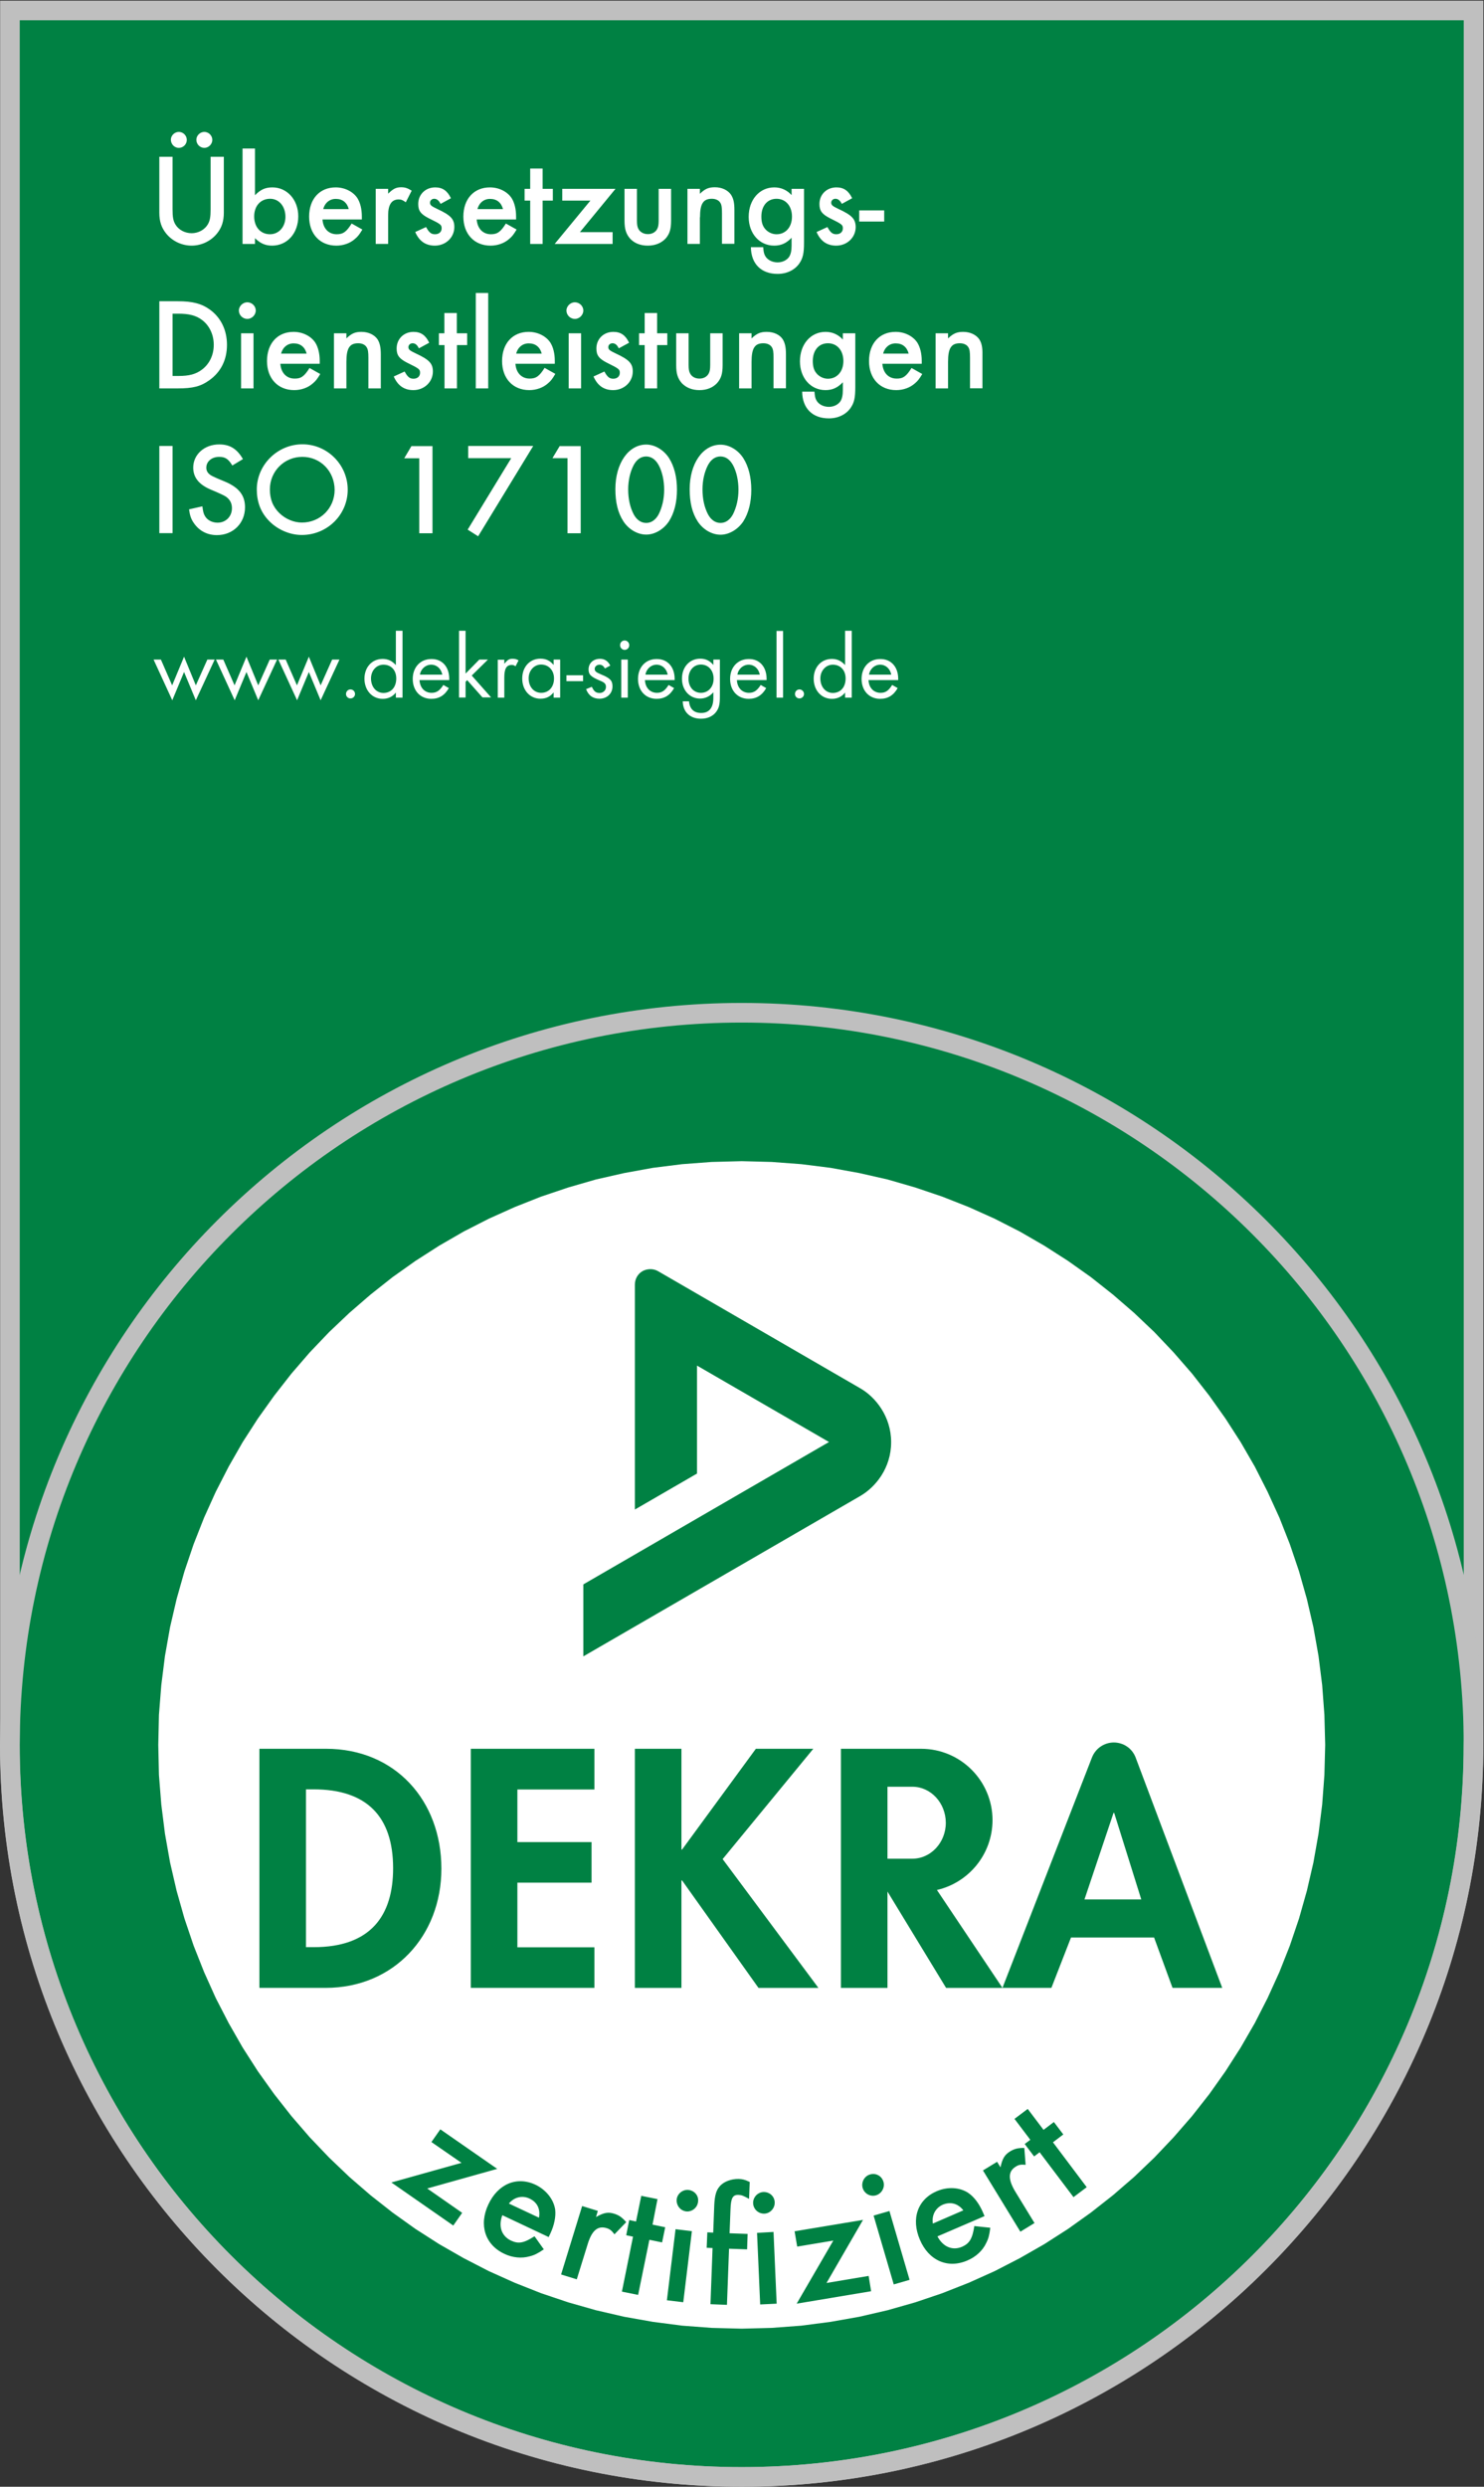 <?xml version="1.0" encoding="UTF-8"?>
<svg id="Ebene_1" data-name="Ebene 1" xmlns="http://www.w3.org/2000/svg" width="201.111" height="336.868" viewBox="0 0 201.111 336.868">
  <rect x="0" y="0" width="201.111" height="336.868" fill="#333333" stroke="none"/>
  <path d="M199.693,235.036h0V1.418H1.347v233.618h0c0,.443-.018.886-.018,1.33,0,54.763,44.41,99.173,99.173,99.173,54.781,0,99.173-44.41,99.173-99.173.018-.443.018-.886.018-1.33Z" fill="#008143" stroke="#bfbfbf" stroke-width="2.659"/>
  <polygon points="100.52 157.297 96.442 157.404 92.436 157.705 88.482 158.201 84.582 158.91 80.753 159.779 77.012 160.861 73.325 162.102 69.743 163.52 66.233 165.098 62.829 166.835 59.514 168.75 56.305 170.806 53.203 173.005 50.225 175.362 47.353 177.844 44.605 180.45 41.981 183.198 39.499 186.07 37.159 189.066 34.943 192.169 32.886 195.36 30.989 198.675 29.234 202.097 27.656 205.589 26.238 209.188 24.997 212.858 23.933 216.616 23.047 220.428 22.355 224.328 21.859 228.282 21.54 232.306 21.451 236.366 21.54 240.443 21.859 244.45 22.355 248.403 23.047 252.304 23.933 256.133 24.997 259.891 26.238 263.561 27.656 267.142 29.234 270.653 30.989 274.056 32.886 277.372 34.943 280.58 37.159 283.683 39.499 286.661 41.981 289.533 44.605 292.281 47.353 294.905 50.225 297.387 53.203 299.727 56.305 301.943 59.514 304 62.829 305.897 66.233 307.652 69.743 309.23 73.325 310.648 77.012 311.889 80.753 312.953 84.582 313.839 88.482 314.53 92.436 315.044 96.442 315.346 100.52 315.452 104.58 315.346 108.604 315.044 112.558 314.53 116.458 313.839 120.287 312.953 124.028 311.889 127.698 310.648 131.296 309.23 134.807 307.652 138.211 305.897 141.526 304 144.735 301.943 147.837 299.727 150.815 297.387 153.687 294.905 156.435 292.281 159.041 289.533 161.541 286.661 163.881 283.683 166.08 280.58 168.136 277.372 170.051 274.056 171.788 270.653 173.384 267.142 174.802 263.561 176.043 259.891 177.107 256.133 177.993 252.304 178.685 248.403 179.181 244.45 179.482 240.443 179.589 236.366 179.482 232.306 179.181 228.282 178.685 224.328 177.993 220.428 177.107 216.616 176.043 212.858 174.802 209.188 173.384 205.589 171.788 202.097 170.051 198.675 168.136 195.36 166.08 192.169 163.881 189.066 161.541 186.07 159.041 183.198 156.435 180.45 153.687 177.844 150.815 175.362 147.837 173.005 144.735 170.806 141.526 168.75 138.211 166.835 134.807 165.098 131.296 163.52 127.698 162.102 124.028 160.861 120.287 159.779 116.458 158.91 112.558 158.201 108.604 157.705 104.58 157.404 100.52 157.297" fill="#fff" stroke-width="0"/>
  <rect x=".089" width="201.022" height="336.85" fill="none" stroke-width="0"/>
  <path d="M100.52,335.539c54.781,0,99.173-44.41,99.173-99.173,0-54.781-44.41-99.173-99.173-99.173S1.347,181.603,1.347,236.366c0,54.781,44.392,99.173,99.173,99.173Z" fill="none" stroke="#bfbfbf" stroke-linecap="square" stroke-width="2.659"/>
  <path d="M57.901,296.465l4.733,3.297-1.206,1.72-8.386-5.833,9.502-2.659-4.078-2.819,1.206-1.72,7.712,5.354-9.485,2.659ZM75.239,299.337c.106.94-.124,2.092-.656,3.227l-.23.479-6.276-2.961c-.567,1.489-.124,2.819,1.17,3.439,1.028.479,1.755.337,3.191-.585l1.259,1.773c-.816.55-1.259.78-1.897.94-1.099.319-2.358.195-3.457-.337-2.606-1.223-3.475-3.9-2.163-6.684,1.312-2.801,3.883-3.865,6.418-2.659,1.418.691,2.447,1.986,2.642,3.368ZM71.765,297.83c-.975-.461-2.074-.213-2.801.674l4.078,1.915c.213-1.17-.23-2.092-1.276-2.588ZM83.253,299.887c-.833-.266-1.418-.16-2.482.443l.248-.833-2.127-.656-2.854,9.272,2.127.656,1.489-4.804c.567-1.826,1.365-2.5,2.571-2.127.443.142.674.337,1.046.833l1.596-1.649c-.603-.674-.957-.922-1.613-1.135ZM89.103,297.901l-2.198-.443-.709,3.475-.922-.195-.408,2.056.922.195-1.507,7.446,2.198.443,1.525-7.464,1.72.355.425-2.056-1.72-.355.674-3.457ZM90.379,311.605l2.216.266,1.17-9.627-2.216-.266-1.17,9.627ZM93.322,296.66c-.78-.089-1.525.496-1.613,1.259-.089.798.461,1.542,1.276,1.649.78.089,1.525-.496,1.613-1.294.124-.798-.443-1.507-1.276-1.613ZM97.542,296.164c-.479.514-.691,1.294-.745,2.553l-.142,3.723-.798-.035-.089,2.092.798.035-.284,7.605,2.234.089.284-7.605,2.447.089.071-2.092-2.447-.089.124-3.191c.053-1.596.301-2.039,1.099-2.003.408.018.603.089,1.418.532l.089-2.287c-.638-.301-.975-.39-1.489-.408-1.011-.018-2.039.355-2.571.993ZM104.988,298.327c-.035-.816-.709-1.418-1.542-1.383-.78.035-1.418.727-1.383,1.525s.709,1.436,1.542,1.401c.78-.035,1.418-.745,1.383-1.542ZM102.594,302.475l.425,9.697,2.234-.106-.425-9.715-2.234.124ZM112.008,309.265l4.946-8.545-9.272,1.542.355,2.074,4.893-.816-4.964,8.545,10.087-1.684-.337-2.074-5.709.957ZM119.72,295.543c-.23-.78-1.028-1.223-1.826-.975-.745.213-1.206,1.046-.993,1.808.23.78,1.028,1.241,1.826,1.011.78-.248,1.223-1.081.993-1.844ZM118.39,300.135l2.73,9.325,2.145-.62-2.73-9.325-2.145.62ZM132.041,301.553l2.163.23c-.124.993-.248,1.471-.55,2.056-.479,1.046-1.418,1.897-2.553,2.376-2.659,1.152-5.23.018-6.435-2.801-1.223-2.837-.319-5.46,2.269-6.577,1.471-.638,3.12-.55,4.29.23.78.532,1.489,1.471,1.986,2.642l.213.496-6.382,2.748c.745,1.418,2.039,1.968,3.351,1.401,1.011-.461,1.383-1.099,1.649-2.801ZM126.421,301.216l4.131-1.791c-.727-.94-1.737-1.206-2.801-.762-.975.443-1.507,1.418-1.33,2.553ZM137.679,293.487c.39-.248.691-.284,1.312-.23l-.177-2.287c-.886,0-1.312.106-1.915.461-.745.461-1.064.975-1.312,2.163l-.461-.745-1.915,1.17,5.07,8.297,1.915-1.17-2.624-4.29c-.993-1.666-.957-2.73.106-3.368ZM142.696,290.207l1.401-1.064-1.276-1.684-1.401,1.064-2.145-2.837-1.791,1.347,2.145,2.837-.762.567,1.276,1.684.745-.567,4.592,6.081,1.791-1.347-4.574-6.081Z" fill="#008143" fill-rule="evenodd" stroke-width="0"/>
  <path d="M41.467,242.393h1.028c7.18,0,10.779,3.652,10.779,10.69,0,6.4-3.014,10.69-10.779,10.69h-1.028v-21.38ZM35.155,269.287h8.971c9.236,0,15.69-7.038,15.69-16.151,0-9.236-6.276-16.239-15.636-16.239h-9.024v32.39h0ZM80.558,242.393v-5.496h-16.753v32.39h16.753v-5.496h-10.442v-8.758h10.052v-5.496h-10.052v-7.127h10.442v-.018ZM146.968,257.303l3.936-11.718h.089l3.67,11.718h-7.694ZM135.853,269.287l12.126-31.202c.514-1.312,1.737-2.039,2.961-2.039,1.241,0,2.464.727,2.961,2.039l11.736,31.202h-6.737l-2.5-6.825h-11.258l-2.659,6.825h-6.63ZM92.436,250.549h-.089v-13.651h-6.311v32.39h6.311v-14.555h.089l10.353,14.555h8.12l-12.977-17.445,12.286-14.945h-7.783l-9.999,13.651ZM126.971,256.027l8.882,13.261h-7.641l-7.942-13.048v13.048h-6.311v-32.39h10.868c5.354,0,9.68,4.343,9.68,9.68-.018,4.609-3.227,8.456-7.535,9.449M123.638,242.039h-3.368v9.751h3.368c2.5,0,4.538-2.181,4.538-4.875-.018-2.695-2.039-4.875-4.538-4.875" fill="#008143" fill-rule="evenodd" stroke-width="0"/>
  <path d="M89.192,172.207l27.373,15.849c2.11,1.206,4.202,3.847,4.202,7.304,0,3.51-2.11,6.099-4.202,7.304l-37.513,21.717v-9.751l33.294-19.288-17.888-10.353v14.626l-8.421,4.875v-30.475c0-.745.39-1.454,1.046-1.826.603-.319,1.401-.39,2.11.018" fill="#008143" stroke-width="0"/>
  <path d="M26.61,18.932c0-.567.496-1.064,1.081-1.064s1.081.496,1.081,1.081-.496,1.081-1.081,1.081-1.081-.479-1.081-1.099ZM25.972,33.274c1.33,0,2.624-.62,3.457-1.666.62-.78.904-1.649.904-2.783v-7.588h-1.791v7.109c0,1.046-.089,1.542-.372,2.039-.425.727-1.276,1.206-2.198,1.206-.94,0-1.791-.479-2.216-1.206-.284-.496-.372-.993-.372-2.039v-7.109h-1.791v7.588c0,1.152.284,2.003.904,2.783.833,1.046,2.127,1.666,3.475,1.666ZM24.235,20.031c.603,0,1.081-.496,1.081-1.081s-.496-1.081-1.081-1.081-1.081.496-1.081,1.064c.018.62.496,1.099,1.081,1.099ZM34.553,33.044h-1.684v-12.924h1.684v6.329c.745-.762,1.401-1.064,2.358-1.064,2.003,0,3.51,1.684,3.51,3.918,0,2.287-1.489,3.971-3.546,3.971-.922,0-1.596-.301-2.322-1.011v.78ZM34.446,29.321c0,1.436.869,2.411,2.145,2.411,1.206,0,2.092-1.011,2.092-2.358,0-1.418-.869-2.447-2.074-2.447-1.294,0-2.163.975-2.163,2.393ZM41.892,29.339c0-2.393,1.436-3.953,3.599-3.953,1.223,0,2.358.567,2.943,1.454.39.62.603,1.489.603,2.482v.408h-5.336c.089,1.223.833,2.003,1.932,2.003.869,0,1.33-.337,2.021-1.454l1.454.816c-.39.656-.62.957-1.011,1.276-.656.585-1.578.904-2.517.904-2.216,0-3.688-1.578-3.688-3.936ZM43.807,28.328h3.457c-.23-.886-.851-1.383-1.737-1.383-.833-.018-1.507.532-1.72,1.383ZM52.6,29.179c0-1.471.479-2.163,1.436-2.163.355,0,.567.106.957.39l.798-1.578c-.585-.355-.904-.461-1.436-.461-.674,0-1.081.213-1.755.869v-.656h-1.684v7.464h1.684v-3.865ZM58.947,31.732c-.514,0-.798-.23-1.206-.975l-1.471.674c.532,1.223,1.401,1.844,2.659,1.844,1.489,0,2.642-1.117,2.642-2.517,0-1.081-.479-1.596-2.305-2.447-.798-.372-.993-.532-.993-.851,0-.301.248-.532.567-.532.355,0,.62.213.869.691l1.401-.762c-.479-1.011-1.135-1.471-2.127-1.471-1.33,0-2.305.957-2.305,2.252,0,.922.355,1.383,1.436,1.932,1.631.798,1.737.886,1.737,1.365s-.355.798-.904.798ZM62.794,29.339c0-2.393,1.436-3.953,3.599-3.953,1.223,0,2.358.567,2.943,1.454.39.62.603,1.489.603,2.482v.408h-5.336c.089,1.223.833,2.003,1.932,2.003.869,0,1.33-.337,2.021-1.454l1.454.816c-.39.656-.62.957-1.011,1.276-.656.585-1.578.904-2.517.904-2.216,0-3.688-1.578-3.688-3.936ZM64.709,28.328h3.457c-.23-.886-.851-1.383-1.737-1.383-.833-.018-1.507.532-1.72,1.383ZM71.853,33.044h1.684v-5.868h1.383v-1.596h-1.383v-2.748h-1.684v2.748h-.762v1.596h.762v5.868ZM83.022,33.044v-1.596h-4.432l4.822-5.868h-7.215v1.596h3.812l-4.84,5.868h7.854ZM87.773,33.274c.993,0,1.808-.319,2.411-.94.55-.62.762-1.259.762-2.447v-4.308h-1.684v4.273c0,.585-.053.904-.213,1.188-.23.425-.691.674-1.241.674-.567,0-1.028-.248-1.276-.674-.16-.284-.213-.603-.213-1.188v-4.273h-1.684v4.308c0,1.17.213,1.808.762,2.447.585.62,1.401.94,2.376.94ZM94.865,29.445c0-1.826.425-2.517,1.596-2.517.532,0,.94.195,1.152.532.177.284.23.638.23,1.418v4.148h1.684v-4.556c0-.993-.124-1.578-.461-2.092-.425-.62-1.241-1.011-2.181-1.011-.851,0-1.347.213-2.039.886v-.674h-1.684v7.464h1.684v-3.599h.018ZM101.46,29.374c0-2.305,1.454-3.989,3.475-3.989.922,0,1.737.372,2.34,1.046v-.851h1.684v7.286c0,1.436-.142,2.092-.62,2.801-.62.904-1.702,1.436-2.961,1.436-2.234,0-3.599-1.383-3.617-3.617h1.666c.053.638.106.904.284,1.206.301.532.975.851,1.666.851.656,0,1.259-.301,1.56-.745.23-.355.337-.816.337-1.542v-1.046c-.709.745-1.418,1.064-2.358,1.064-2.003,0-3.457-1.649-3.457-3.9ZM103.179,29.339c0,.816.195,1.365.62,1.791.39.39.922.603,1.436.603,1.241,0,2.092-.975,2.092-2.393,0-1.436-.851-2.411-2.092-2.411s-2.056.957-2.056,2.411ZM113.639,28.31c-.798-.372-.993-.532-.993-.851,0-.301.248-.532.567-.532.355,0,.62.213.869.691l1.401-.762c-.479-1.011-1.135-1.471-2.127-1.471-1.33,0-2.305.957-2.305,2.252,0,.922.355,1.383,1.436,1.932,1.613.798,1.737.886,1.737,1.365s-.355.798-.886.798c-.514,0-.798-.23-1.206-.975l-1.471.674c.532,1.223,1.401,1.844,2.659,1.844,1.489,0,2.642-1.117,2.642-2.517-.018-1.081-.479-1.596-2.322-2.447ZM119.826,28.505h-3.386v1.507h3.386v-1.507ZM24.04,52.616h-2.447v-11.807h2.482c2.039,0,3.244.319,4.397,1.152,1.471,1.081,2.287,2.766,2.287,4.751,0,2.021-.816,3.67-2.376,4.787-1.188.851-2.216,1.117-4.343,1.117ZM23.384,50.932h.798c1.436,0,2.34-.23,3.173-.851,1.028-.762,1.613-1.986,1.613-3.368,0-1.401-.603-2.642-1.613-3.386-.78-.585-1.737-.833-3.173-.833h-.798v8.439ZM33.524,43.202c.585,0,1.135-.514,1.135-1.135s-.532-1.117-1.152-1.117c-.585,0-1.135.514-1.135,1.117,0,.62.514,1.135,1.152,1.135ZM32.673,52.616h1.684v-7.464h-1.684v7.464ZM41.945,49.85l1.454.816c-.39.656-.62.957-1.011,1.276-.656.585-1.578.904-2.517.904-2.216,0-3.688-1.578-3.688-3.936,0-2.393,1.436-3.953,3.599-3.953,1.223,0,2.358.567,2.943,1.454.39.62.603,1.489.603,2.464v.408h-5.336c.089,1.223.833,2.003,1.932,2.003.869.018,1.33-.319,2.021-1.436ZM38.098,47.9h3.457c-.23-.886-.851-1.383-1.737-1.383-.833-.018-1.507.532-1.72,1.383ZM49.693,47.049c.177.284.23.638.23,1.418v4.148h1.684v-4.556c0-.993-.124-1.578-.443-2.092-.425-.62-1.241-1.011-2.181-1.011-.851,0-1.347.213-2.039.886v-.691h-1.684v7.464h1.684v-3.599c0-1.826.425-2.517,1.596-2.517.532,0,.94.195,1.152.55ZM53.752,47.209c0,.922.355,1.383,1.436,1.932,1.631.798,1.737.886,1.737,1.365s-.355.798-.886.798c-.514,0-.798-.23-1.206-.975l-1.471.674c.532,1.223,1.401,1.844,2.659,1.844,1.489,0,2.642-1.117,2.642-2.517,0-1.081-.479-1.596-2.305-2.447-.798-.372-1.011-.532-1.011-.851,0-.301.248-.532.567-.532.355,0,.62.213.851.691l1.401-.762c-.479-1.011-1.135-1.471-2.127-1.471-1.312,0-2.287.957-2.287,2.252ZM63.29,45.152h-1.383v-2.748h-1.684v2.748h-.745v1.596h.762v5.868h1.684v-5.868h1.383v-1.596h-.018ZM64.478,39.692v12.924h1.684v-12.924h-1.684ZM74.246,51.942c-.656.585-1.578.904-2.517.904-2.216,0-3.688-1.578-3.688-3.936,0-2.393,1.436-3.953,3.599-3.953,1.223,0,2.358.567,2.943,1.454.39.62.603,1.489.603,2.464v.408h-5.336c.089,1.223.833,2.003,1.932,2.003.869,0,1.33-.337,2.021-1.454l1.454.816c-.39.674-.62.975-1.011,1.294ZM69.956,47.9h3.457c-.23-.886-.851-1.383-1.737-1.383-.833-.018-1.507.532-1.72,1.383ZM77.899,40.951c-.585,0-1.135.514-1.135,1.117,0,.62.514,1.135,1.152,1.135.585,0,1.135-.514,1.135-1.135s-.532-1.117-1.152-1.117ZM78.75,45.152h-1.684v7.464h1.684v-7.464ZM85.752,50.329c0-1.081-.479-1.596-2.305-2.447-.798-.372-1.011-.532-1.011-.851,0-.301.248-.532.567-.532.355,0,.62.213.851.691l1.401-.762c-.479-1.011-1.135-1.471-2.127-1.471-1.33,0-2.305.957-2.305,2.252,0,.922.355,1.383,1.436,1.932,1.613.798,1.737.886,1.737,1.365s-.355.798-.886.798c-.514,0-.798-.23-1.206-.975l-1.471.674c.532,1.223,1.401,1.844,2.659,1.844,1.489,0,2.659-1.117,2.659-2.517ZM89.05,52.616v-5.868h1.383v-1.596h-1.383v-2.748h-1.684v2.748h-.762v1.596h.762v5.868h1.684ZM97.169,51.907c.55-.62.762-1.259.762-2.447v-4.308h-1.684v4.273c0,.585-.053.904-.213,1.188-.23.425-.691.674-1.241.674-.567,0-1.028-.248-1.259-.674-.16-.284-.213-.603-.213-1.188v-4.273h-1.684v4.308c0,1.17.213,1.808.762,2.447.603.62,1.401.94,2.393.94.975,0,1.791-.319,2.376-.94ZM103.906,44.957c-.851,0-1.347.213-2.056.886v-.691h-1.684v7.464h1.684v-3.599c0-1.826.425-2.517,1.596-2.517.532,0,.94.195,1.152.532.177.284.23.638.23,1.418v4.148h1.684v-4.556c0-.993-.124-1.578-.443-2.092-.39-.603-1.206-.993-2.163-.993ZM114.224,45.152h1.684v7.286c0,1.454-.142,2.092-.62,2.801-.62.904-1.702,1.436-2.961,1.436-2.234,0-3.599-1.383-3.617-3.617h1.666c.053.638.106.922.284,1.206.301.532.975.851,1.666.851.656,0,1.259-.301,1.56-.745.23-.355.337-.833.337-1.542v-1.046c-.709.745-1.418,1.064-2.358,1.064-2.003,0-3.457-1.649-3.457-3.9,0-2.305,1.454-3.989,3.475-3.989.922,0,1.737.372,2.34,1.046v-.851ZM114.295,48.911c0-1.436-.851-2.411-2.092-2.411s-2.056.957-2.056,2.411c0,.816.195,1.365.62,1.791.39.39.922.603,1.436.603,1.223,0,2.092-.975,2.092-2.393ZM123.531,49.85l1.454.816c-.39.656-.62.957-1.011,1.276-.656.585-1.578.904-2.517.904-2.216,0-3.688-1.578-3.688-3.936,0-2.393,1.436-3.953,3.599-3.953,1.223,0,2.358.567,2.943,1.454.39.62.603,1.489.603,2.464v.408h-5.336c.089,1.223.833,2.003,1.932,2.003.869.018,1.33-.319,2.021-1.436ZM119.684,47.9h3.457c-.23-.886-.851-1.383-1.737-1.383-.833-.018-1.507.532-1.72,1.383ZM132.715,45.968c-.425-.62-1.241-1.011-2.181-1.011-.851,0-1.347.213-2.056.886v-.691h-1.684v7.464h1.684v-3.599c0-1.826.425-2.517,1.596-2.517.532,0,.94.195,1.152.532.177.284.23.638.23,1.418v4.148h1.684v-4.556c.018-.975-.106-1.578-.425-2.074ZM40.988,60.186c3.386,0,6.134,2.783,6.134,6.152,0,3.404-2.783,6.134-6.223,6.134-1.702,0-3.457-.798-4.609-2.092-.993-1.099-1.489-2.464-1.489-4.078,0-3.333,2.801-6.116,6.187-6.116ZM40.97,61.888c-2.447,0-4.397,1.95-4.397,4.414,0,1.33.425,2.376,1.312,3.227.833.798,1.95,1.259,3.032,1.259,2.482,0,4.432-1.95,4.432-4.432-.018-2.535-1.932-4.468-4.379-4.468ZM26.185,63.342c0,1.33.762,2.305,2.411,2.996q1.613.674,2.021.94c.532.372.816.886.816,1.56,0,1.135-.833,1.968-1.95,1.968-.727,0-1.418-.355-1.72-.922-.177-.301-.248-.585-.337-1.294l-1.808.408c.124.886.284,1.347.691,1.915.709,1.011,1.791,1.578,3.085,1.578,2.198,0,3.812-1.613,3.812-3.776,0-1.631-.851-2.695-2.766-3.493q-1.578-.638-1.915-.869c-.39-.266-.567-.603-.567-.993,0-.851.745-1.471,1.737-1.471.816,0,1.241.266,1.791,1.17l1.436-.869c-.798-1.383-1.773-1.986-3.191-1.986-2.021-.018-3.546,1.365-3.546,3.138ZM23.384,60.416h-1.791v11.807h1.791v-11.807ZM97.648,72.436c-1.17,0-2.376-.691-3.102-1.808-.745-1.152-1.081-2.571-1.081-4.361,0-3.475,1.773-6.028,4.184-6.028,1.152,0,2.358.691,3.085,1.826.709,1.117,1.081,2.588,1.081,4.29s-.372,3.156-1.081,4.273c-.727,1.099-1.932,1.808-3.085,1.808ZM100.077,66.338c0-1.241-.266-2.447-.745-3.333-.425-.762-.993-1.17-1.702-1.17-.691,0-1.276.408-1.684,1.17-.479.904-.745,2.092-.745,3.28,0,1.294.248,2.429.745,3.386.408.762,1.011,1.17,1.702,1.17.674,0,1.276-.408,1.684-1.17.479-.957.745-2.092.745-3.333ZM64.797,72.649l7.464-12.233h-8.811v1.649h5.833l-5.904,9.68,1.418.904ZM90.663,62.048c.709,1.117,1.081,2.588,1.081,4.29s-.372,3.156-1.081,4.273c-.727,1.099-1.915,1.808-3.085,1.808s-2.376-.691-3.102-1.808c-.745-1.152-1.081-2.571-1.081-4.361,0-3.475,1.773-6.028,4.184-6.028,1.152,0,2.358.709,3.085,1.826ZM90.007,66.338c0-1.241-.266-2.447-.745-3.333-.425-.762-.993-1.17-1.702-1.17-.691,0-1.276.408-1.684,1.17-.479.904-.745,2.092-.745,3.28,0,1.294.248,2.429.745,3.386.408.762,1.011,1.17,1.702,1.17.674,0,1.276-.408,1.684-1.17.479-.957.745-2.092.745-3.333ZM74.867,62.065h2.039v10.176h1.791v-11.807h-2.854l-.975,1.631ZM56.819,72.241h1.791v-11.807h-2.854l-.975,1.649h2.039v10.158ZM26.539,92.842l-1.596-3.883-1.613,3.883-1.525-3.493h-.993l2.535,5.514,1.596-3.829,1.596,3.829,2.553-5.514h-.993l-1.56,3.493ZM34.996,92.842l-1.596-3.883-1.613,3.883-1.525-3.493h-.993l2.535,5.514,1.596-3.829,1.596,3.829,2.553-5.514h-.993l-1.56,3.493ZM43.452,92.842l-1.596-3.883-1.613,3.883-1.525-3.493h-.993l2.535,5.514,1.596-3.829,1.596,3.829,2.553-5.514h-.993l-1.56,3.493ZM47.494,93.391c-.337,0-.603.284-.603.62s.266.603.603.603.62-.266.62-.603-.266-.62-.62-.62ZM53.664,85.449h.886v9.059h-.904v-.691c-.425.55-1.028.851-1.791.851-1.418,0-2.464-1.152-2.464-2.73,0-1.56,1.028-2.677,2.464-2.677.727,0,1.276.266,1.791.833v-4.645h.018ZM53.699,91.902c0-1.117-.691-1.861-1.737-1.861-.957,0-1.684.816-1.684,1.861,0,1.152.709,1.968,1.702,1.968,1.046-.018,1.72-.78,1.72-1.968ZM60.879,91.955v.177h-4.024c.053,1.046.709,1.72,1.631,1.72.674,0,1.099-.284,1.596-1.064l.745.425c-.567.993-1.33,1.454-2.376,1.454-1.489,0-2.517-1.099-2.517-2.695s1.046-2.695,2.517-2.695c1.454-.035,2.429,1.046,2.429,2.677ZM59.94,91.388c-.16-.816-.762-1.347-1.507-1.347s-1.401.567-1.525,1.347h3.032ZM66.127,89.349h-1.17l-1.861,1.897v-5.797h-.886v9.041h.886v-2.127l.213-.23,2.074,2.34h1.17l-2.624-2.961,2.198-2.163ZM68.343,89.917v-.55h-.886v5.141h.886v-2.712c0-1.206.284-1.72,1.011-1.72.177,0,.301.035.514.177l.408-.798c-.319-.177-.496-.213-.78-.213-.479-.018-.691.124-1.152.674ZM75.027,89.349h.886v5.159h-.886v-.709c-.496.603-1.046.851-1.791.851-1.418,0-2.464-1.152-2.464-2.73s1.028-2.695,2.464-2.695c.745,0,1.276.248,1.791.851v-.727ZM75.08,91.902c0-1.099-.727-1.879-1.755-1.879-.94,0-1.684.816-1.684,1.861,0,1.152.709,1.968,1.702,1.968,1.046,0,1.737-.798,1.737-1.95ZM76.764,92.274h2.252v-.798h-2.252v.798ZM81.444,91.353c-.691-.284-.851-.443-.851-.745,0-.319.301-.567.656-.567.301,0,.532.16.727.514l.727-.39c-.301-.62-.78-.922-1.383-.922-.922,0-1.56.603-1.56,1.436,0,.691.301.993,1.507,1.507.674.266.851.461.851.869,0,.461-.372.816-.851.816-.514,0-.762-.195-1.064-.833l-.78.319c.337.869.94,1.294,1.826,1.294,1.011,0,1.755-.709,1.755-1.666,0-.78-.301-1.117-1.56-1.631ZM84.192,94.508h.886v-5.159h-.886v5.159ZM84.653,86.761c-.355,0-.62.284-.62.638s.284.638.62.638c.355,0,.62-.284.62-.638s-.284-.638-.62-.638ZM91.425,91.955v.177h-4.024c.053,1.046.709,1.72,1.631,1.72.674,0,1.081-.284,1.578-1.064l.745.425c-.567.993-1.33,1.454-2.376,1.454-1.489,0-2.517-1.099-2.517-2.695s1.046-2.695,2.5-2.695c1.471-.035,2.464,1.046,2.464,2.677ZM90.486,91.388c-.16-.816-.762-1.347-1.507-1.347s-1.383.567-1.507,1.347h3.014ZM96.673,89.349h.886v5.035c0,1.028-.124,1.525-.496,2.039-.443.603-1.188.94-2.056.94-1.489,0-2.447-.886-2.482-2.358h.851c.089,1.028.656,1.578,1.649,1.578,1.081,0,1.649-.709,1.649-2.056v-.745c-.496.567-1.117.851-1.808.851-1.401,0-2.447-1.135-2.447-2.695,0-1.578,1.028-2.712,2.482-2.712.727,0,1.276.266,1.773.851v-.727ZM96.708,91.938c0-1.117-.709-1.915-1.72-1.915-.975,0-1.684.798-1.684,1.915s.691,1.915,1.684,1.915c1.011,0,1.72-.798,1.72-1.915ZM103.888,91.955v.177h-4.024c.053,1.046.709,1.72,1.631,1.72.674,0,1.099-.284,1.596-1.064l.745.425c-.567.993-1.33,1.454-2.376,1.454-1.489,0-2.517-1.099-2.517-2.695s1.046-2.695,2.517-2.695c1.454-.035,2.429,1.046,2.429,2.677ZM102.966,91.388c-.16-.816-.762-1.347-1.507-1.347s-1.401.567-1.525,1.347h3.032ZM105.236,94.508h.886v-9.041h-.886v9.041ZM108.338,93.391c-.337,0-.603.284-.603.62s.266.603.603.603.62-.266.62-.603-.284-.62-.62-.62ZM114.543,85.449h.886v9.059h-.904v-.691c-.425.55-1.028.851-1.791.851-1.418,0-2.464-1.152-2.464-2.73,0-1.56,1.028-2.677,2.464-2.677.727,0,1.276.266,1.791.833v-4.645h.018ZM114.596,91.902c0-1.117-.709-1.861-1.737-1.861-.94,0-1.684.816-1.684,1.861,0,1.152.709,1.968,1.702,1.968,1.046-.018,1.72-.78,1.72-1.968ZM121.723,91.955v.177h-4.024c.053,1.046.709,1.72,1.631,1.72.691,0,1.081-.284,1.578-1.064l.745.425c-.567.993-1.33,1.454-2.376,1.454-1.489,0-2.517-1.099-2.517-2.695s1.046-2.695,2.5-2.695c1.471-.035,2.464,1.046,2.464,2.677ZM120.784,91.388c-.16-.816-.762-1.347-1.507-1.347s-1.383.567-1.507,1.347h3.014Z" fill="#fff" fill-rule="evenodd" stroke-width="0"/>
</svg>